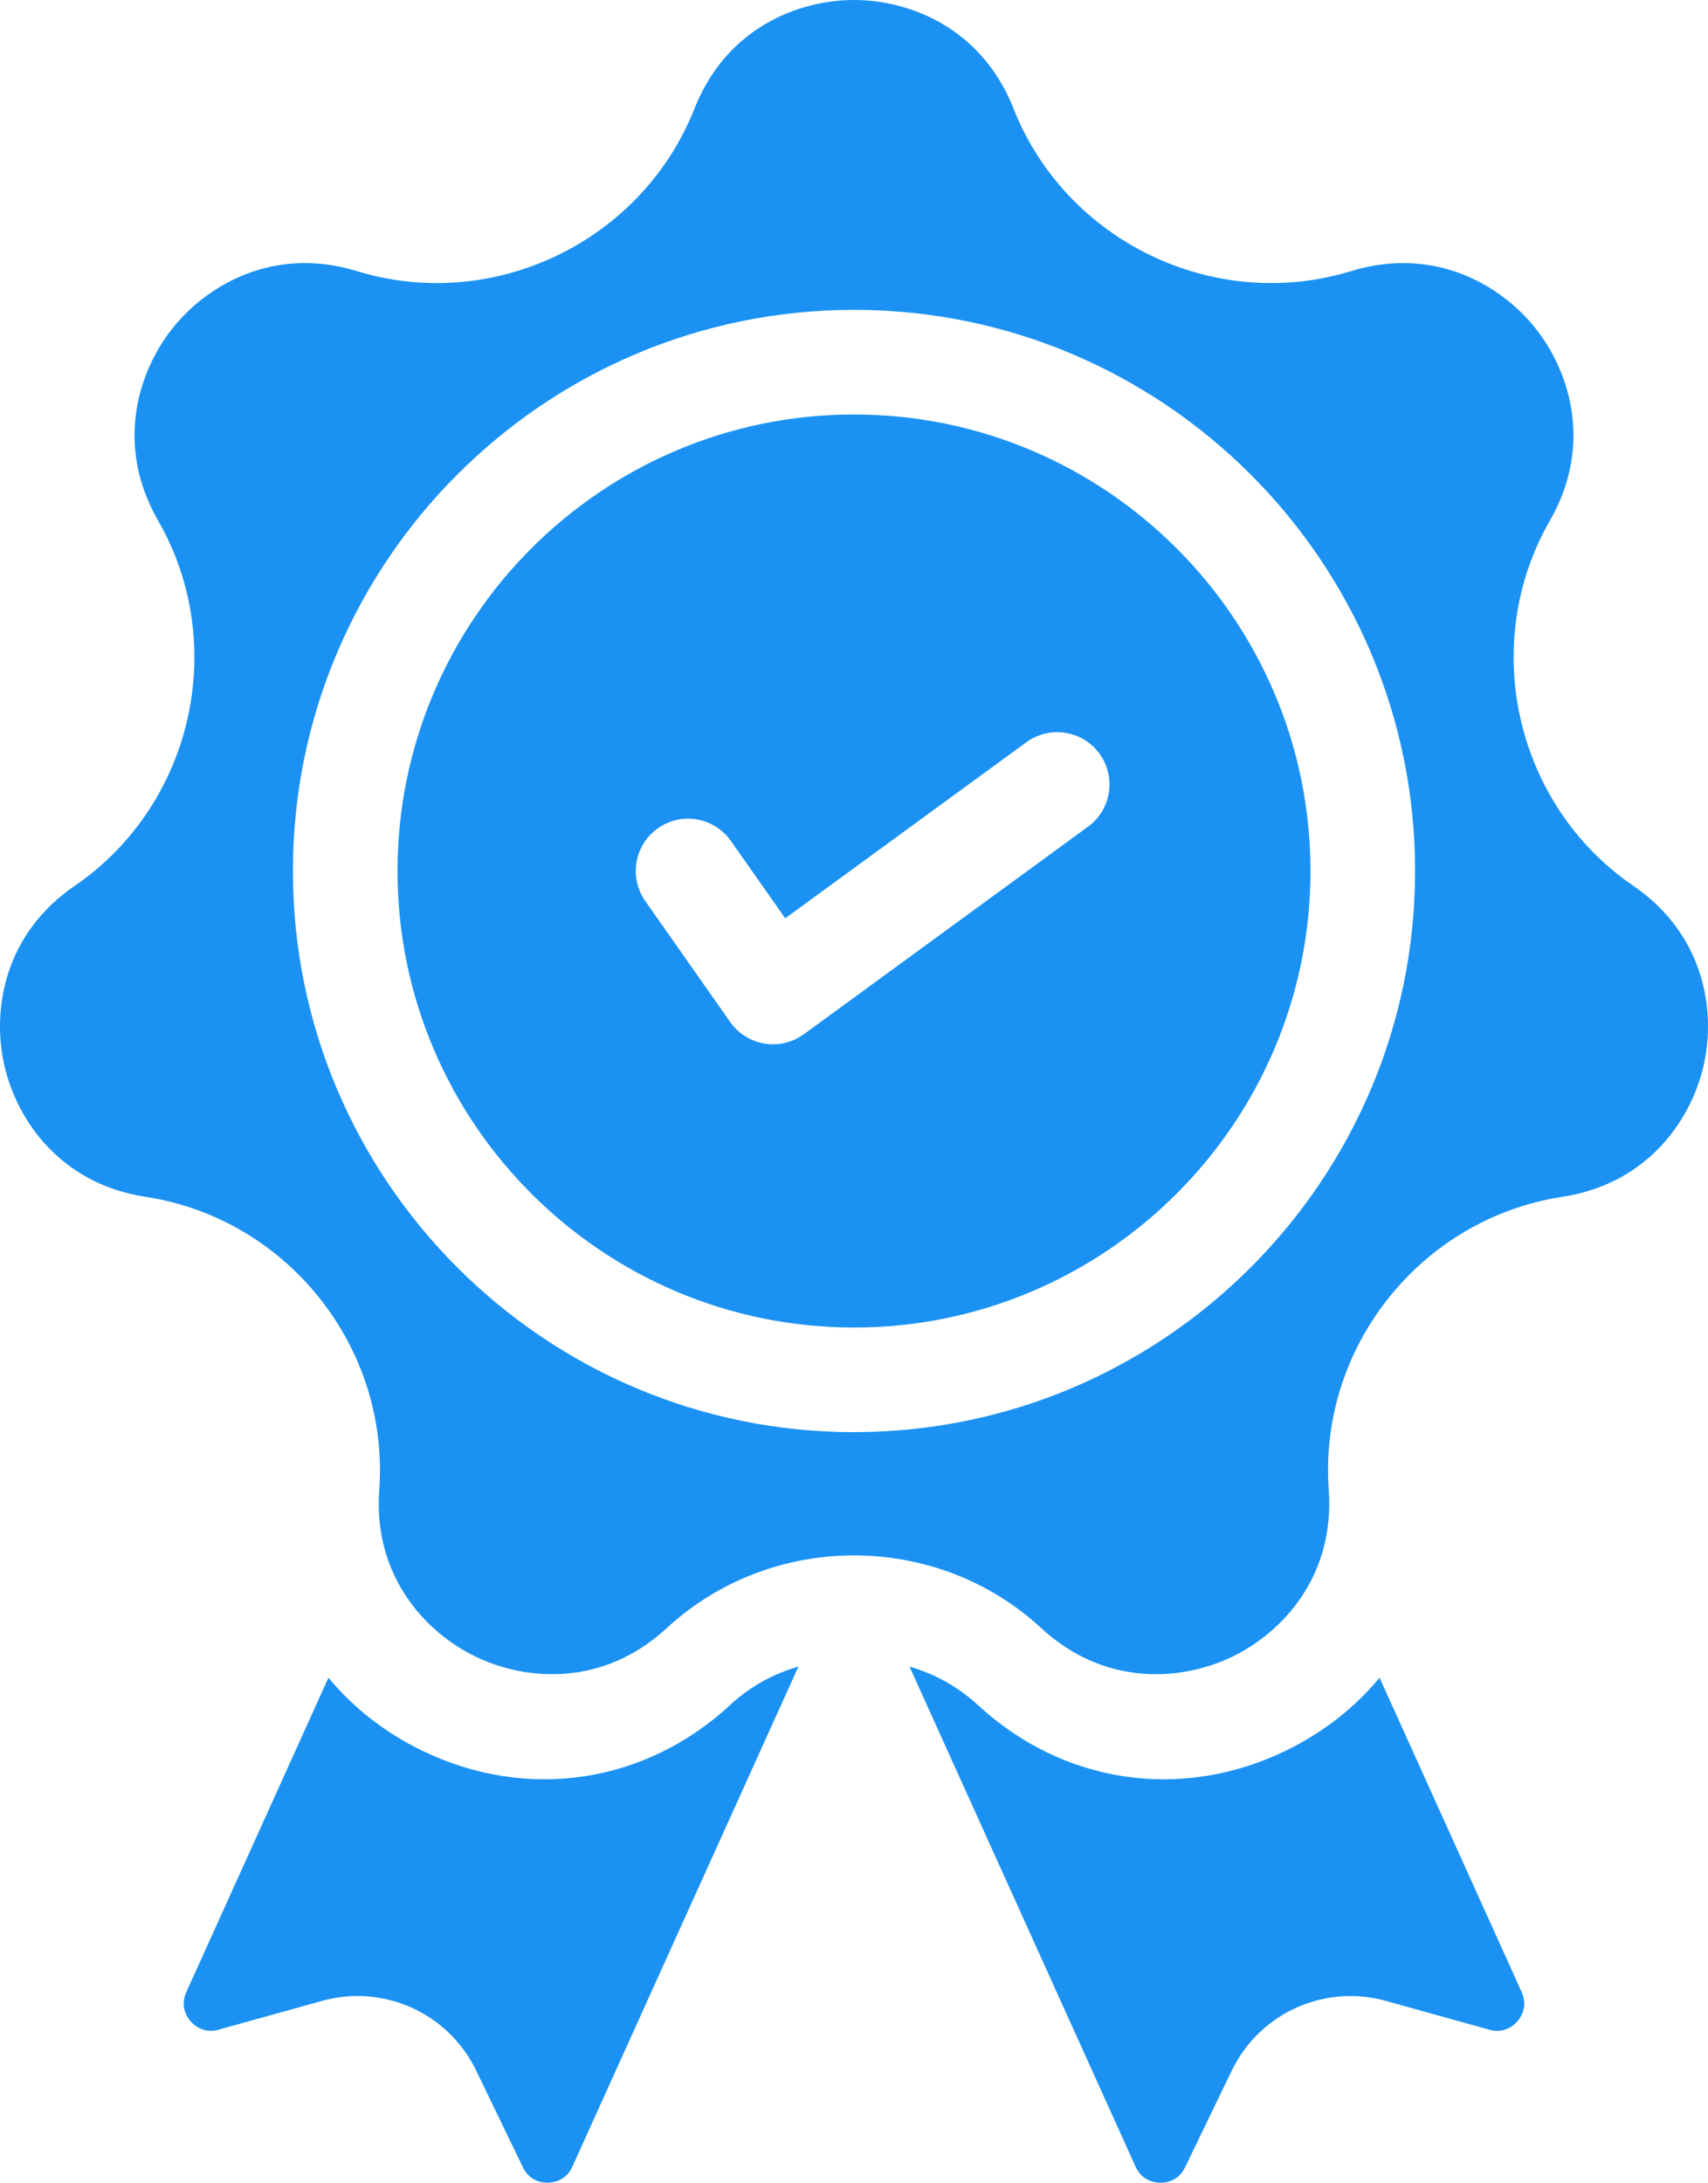 <?xml version="1.0" encoding="UTF-8"?>
<!DOCTYPE svg PUBLIC "-//W3C//DTD SVG 1.1//EN" "http://www.w3.org/Graphics/SVG/1.1/DTD/svg11.dtd">
<!-- Creator: CorelDRAW 2019 (64-Bit) -->
<svg xmlns="http://www.w3.org/2000/svg" xml:space="preserve" width="35.116mm" height="44.873mm" version="1.1" style="shape-rendering:geometricPrecision; text-rendering:geometricPrecision; image-rendering:optimizeQuality; fill-rule:evenodd; clip-rule:evenodd"
viewBox="0 0 371.1 474.21"
 xmlns:xlink="http://www.w3.org/1999/xlink">
 <defs>
  <style type="text/css">
   <![CDATA[
    .fil0 {fill:#1B92F3}
   ]]>
  </style>
 </defs>
 <g id="Layer_x0020_1">
  <g id="_3040348843872">
   <path class="fil0" d="M158.63 370.43c-18.49,17.08 -44.06,20.91 -66.74,9.99 -8.2,-3.95 -15.12,-9.4 -20.53,-15.93l-30.88 68.3c-1.41,3.11 0.16,5.45 0.9,6.31 0.74,0.86 2.82,2.77 6.1,1.86l22.48 -6.26c2.56,-0.71 5.15,-1.06 7.71,-1.06 10.77,0 20.91,6.1 25.79,16.2l10.15 21.01c1.48,3.07 4.27,3.38 5.42,3.35 1.14,-0.01 3.93,-0.38 5.33,-3.49l49.12 -108.65c-5.4,1.55 -10.51,4.33 -14.86,8.36z"/>
   <path class="fil0" d="M330.62 432.79l-30.88 -68.3c-5.42,6.53 -12.33,11.98 -20.53,15.93 -22.68,10.92 -48.25,7.09 -66.74,-9.99 -4.35,-4.02 -9.46,-6.8 -14.86,-8.36l49.12 108.65c1.41,3.11 4.2,3.48 5.33,3.49 1.16,0.02 3.94,-0.28 5.42,-3.35l10.15 -21.01c4.88,-10.1 15.02,-16.2 25.79,-16.2 2.55,0 5.14,0.34 7.71,1.06l22.48 6.26c3.28,0.91 5.36,-0.99 6.1,-1.86 0.74,-0.86 2.31,-3.21 0.9,-6.31z"/>
   <path class="fil0" d="M354.88 192.46c-25.65,-17.56 -33.6,-52.43 -18.12,-79.38 9.31,-16.2 4.46,-32.21 -3.17,-41.79 -7.64,-9.58 -22.17,-17.86 -40.03,-12.39 -29.72,9.1 -61.94,-6.41 -73.36,-35.33 -6.86,-17.38 -22.4,-23.57 -34.65,-23.57 -12.25,0 -27.79,6.19 -34.65,23.57 -11.42,28.91 -43.64,44.43 -73.36,35.33 -17.86,-5.47 -32.39,2.82 -40.03,12.39 -7.64,9.58 -12.48,25.59 -3.17,41.79 15.49,26.95 7.53,61.82 -18.12,79.38 -15.42,10.56 -18,27.08 -15.27,39.03 2.73,11.94 12.22,25.71 30.69,28.53 30.73,4.69 53.02,32.65 50.76,63.65 -1.36,18.64 9.95,30.96 20.99,36.27 11.04,5.32 27.72,6.48 41.45,-6.2 11.41,-10.55 26.06,-15.82 40.71,-15.82 14.65,0 29.29,5.27 40.71,15.82 13.72,12.68 30.41,11.52 41.45,6.2 11.04,-5.32 22.35,-17.64 20.99,-36.27 -2.26,-31 20.04,-58.96 50.76,-63.66 18.47,-2.82 27.96,-16.59 30.69,-28.53 2.73,-11.95 0.14,-28.47 -15.27,-39.03zm-169.33 118.68c-67.22,0 -121.91,-54.69 -121.91,-121.91 0,-67.22 54.69,-121.91 121.91,-121.91 67.22,0 121.91,54.69 121.91,121.9 -0,67.22 -54.69,121.91 -121.91,121.91z"/>
   <path class="fil0" d="M185.55 90.05c-54.69,0 -99.18,44.49 -99.18,99.18 0,54.69 44.49,99.18 99.18,99.18 54.69,0 99.18,-44.49 99.18,-99.18 0,-54.69 -44.49,-99.18 -99.18,-99.18zm50.83 89.56l-61.72 45.08c-1.96,1.43 -4.31,2.19 -6.7,2.19 -0.62,0 -1.24,-0.05 -1.85,-0.15 -3.01,-0.5 -5.69,-2.18 -7.45,-4.68l-18.46 -26.29c-3.61,-5.14 -2.37,-12.22 2.77,-15.83 5.14,-3.61 12.22,-2.37 15.83,2.77l11.81 16.81 52.38 -38.25c5.07,-3.7 12.18,-2.6 15.88,2.47 3.7,5.07 2.59,12.18 -2.47,15.88z"/>
  </g>
 </g>
</svg>
